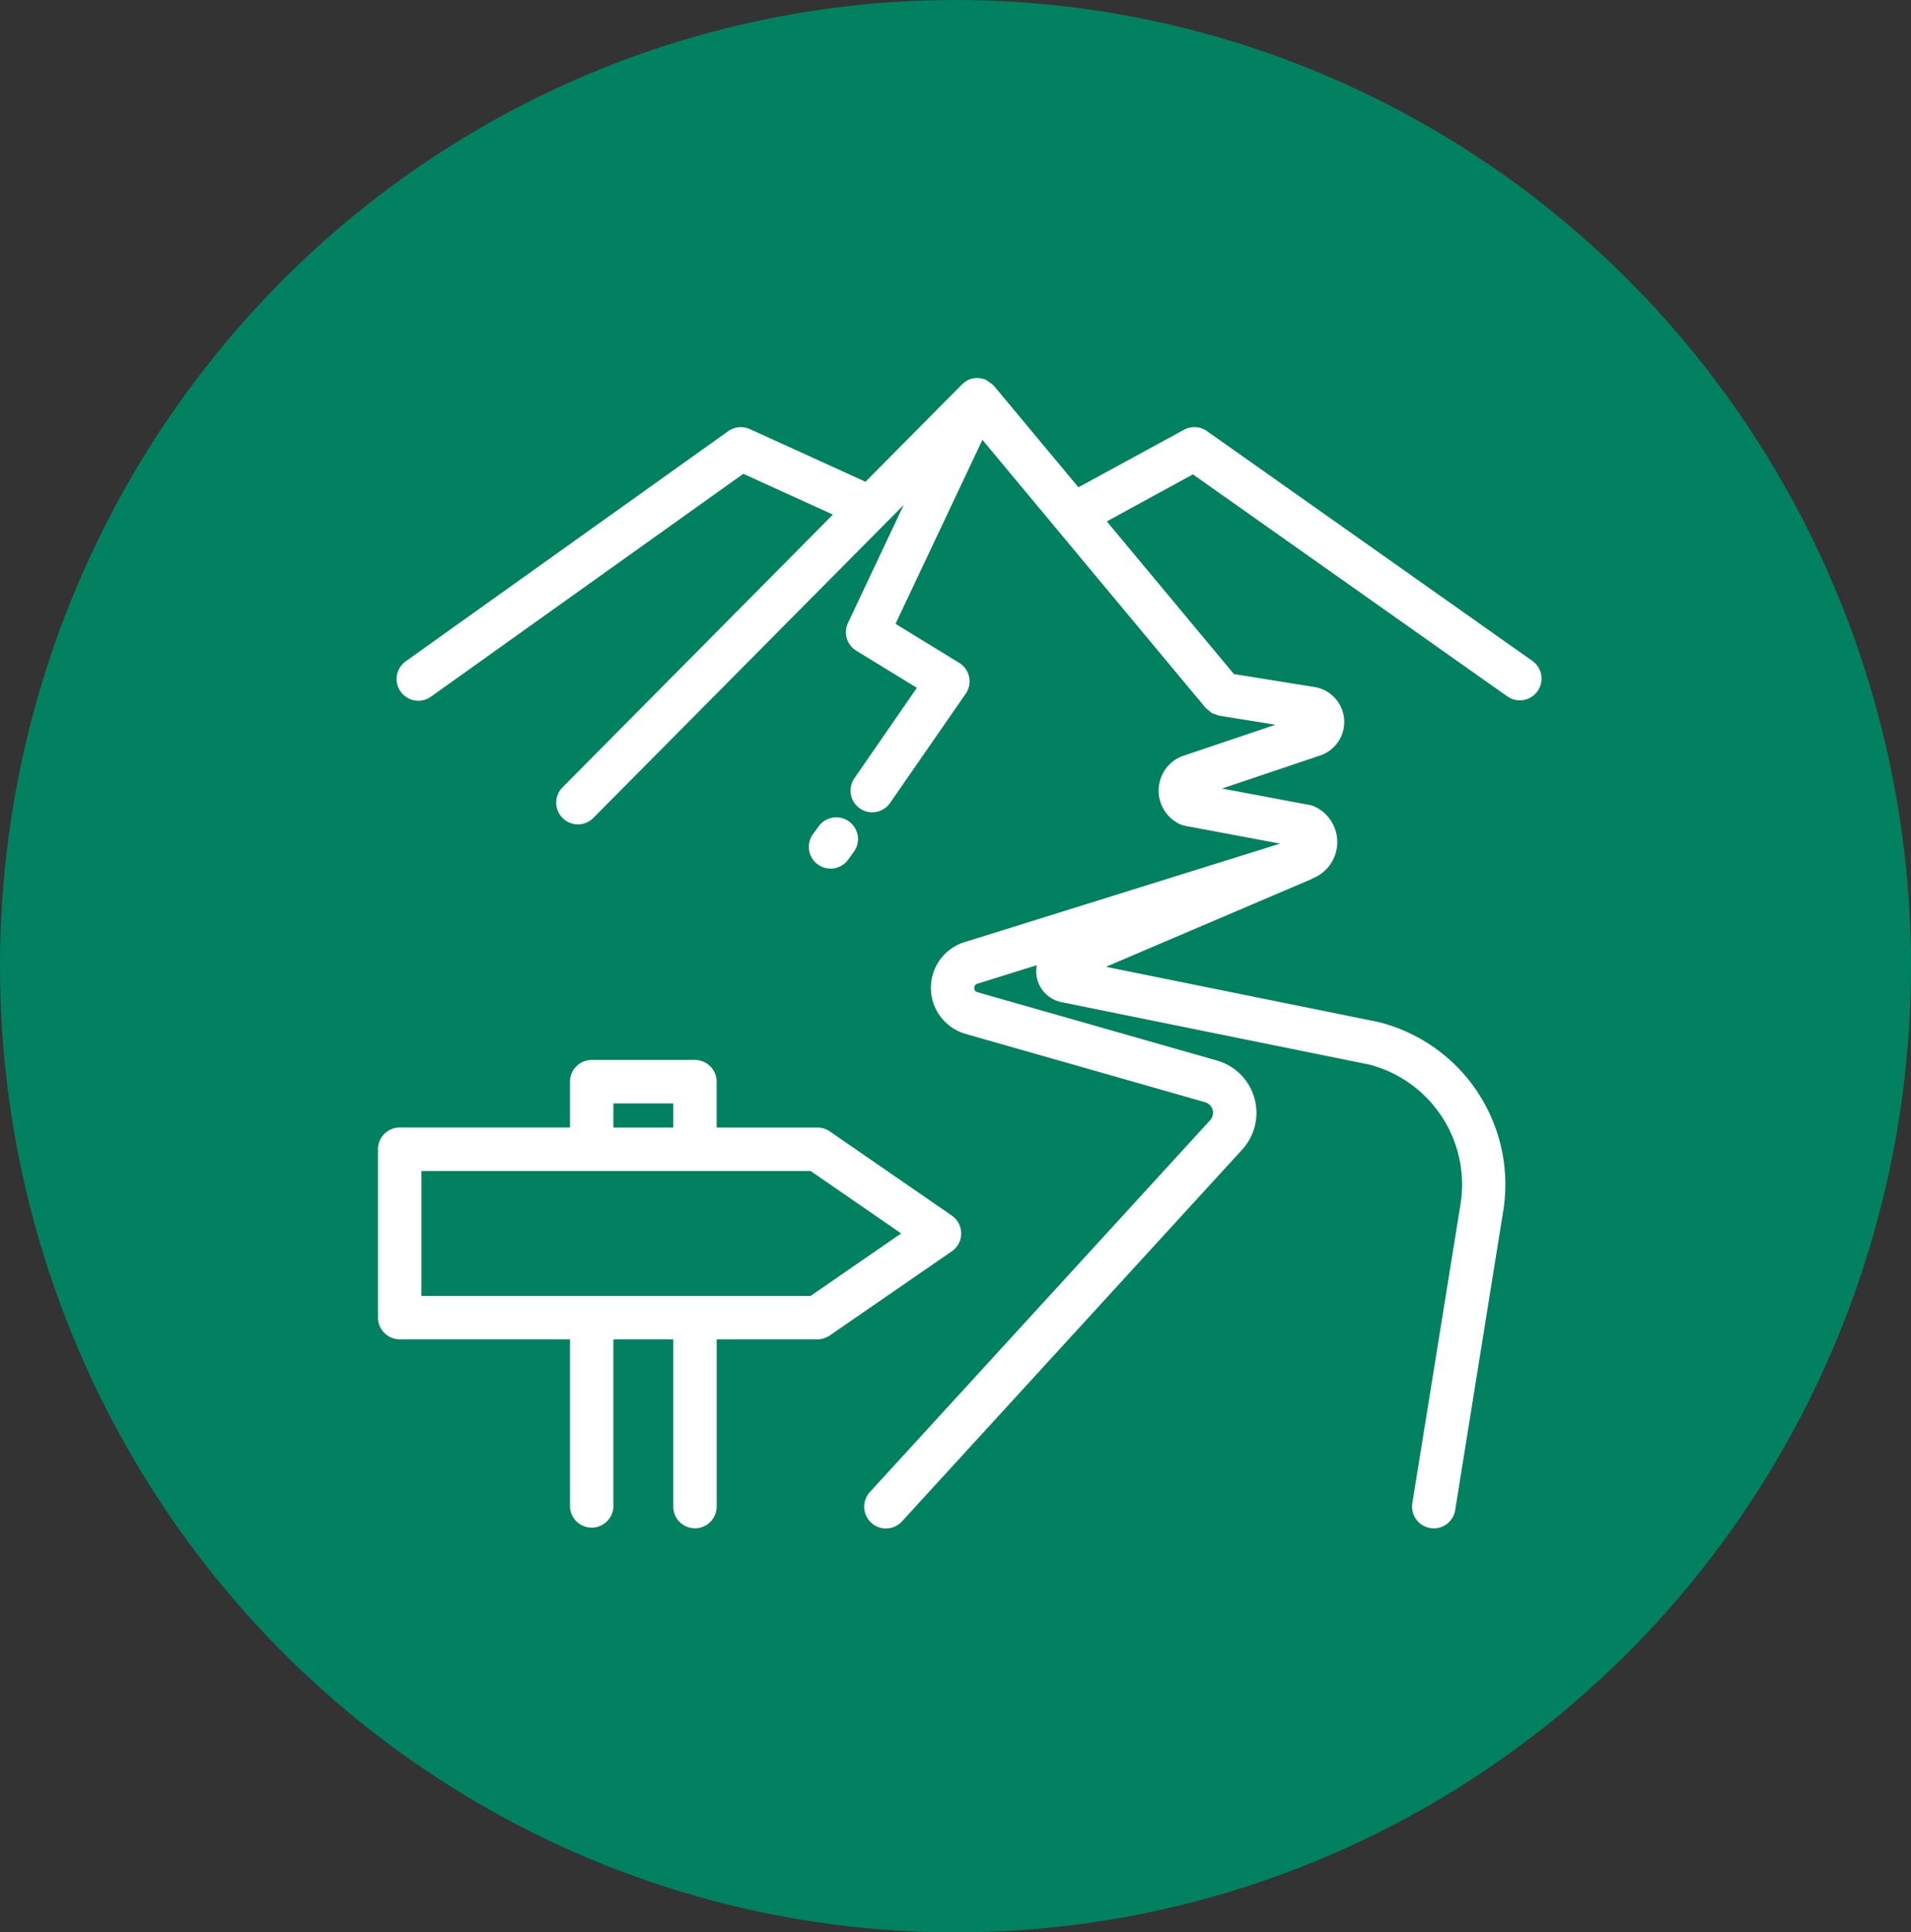 <svg xmlns="http://www.w3.org/2000/svg" xmlns:xlink="http://www.w3.org/1999/xlink" width="91" height="92" viewBox="0 0 91 92">
  <rect x="0" y="0" width="91" height="92" fill="#333333" stroke="none"/>
  <defs>
    <clipPath id="clip-path">
      <rect id="Rectangle_1899" data-name="Rectangle 1899" width="55.407" height="54.764" fill="none"/>
    </clipPath>
  </defs>
  <g id="Group_166" data-name="Group 166" transform="translate(-104 -1573)">
    <ellipse id="Ellipse_3" data-name="Ellipse 3" cx="45.5" cy="46" rx="45.5" ry="46" transform="translate(104 1573)" fill="#028161"/>
    <g id="Group_151" data-name="Group 151" transform="translate(122 1591)">
      <g id="Group_151-2" data-name="Group 151" transform="translate(0 0)" clip-path="url(#clip-path)">
        <path id="Path_316" data-name="Path 316" d="M55.164,13.465,39.667,2.524a1.03,1.03,0,0,0-1.091-.063L33.549,5.2,29.527.373s-.011-.007-.015-.012A1.018,1.018,0,0,0,29.307.2a1.041,1.041,0,0,0-.124-.093L29.174.1a1.024,1.024,0,0,0-.407-.1.951.951,0,0,0-.7.25c-.013.012-.026.021-.038.032S28.007.3,28,.307l-4.591,4.63L17.9,2.428a1.045,1.045,0,0,0-1.029.1L1.542,13.468a1.034,1.034,0,1,0,1.2,1.683L17.591,4.558,21.857,6.5,8.981,19.487a1.033,1.033,0,0,0,1.468,1.455l14.779-14.9-2.654,5.618a1.033,1.033,0,0,0,.4,1.323l2.882,1.764-2.976,4.307a1.033,1.033,0,0,0,.85,1.62,1.035,1.035,0,0,0,.851-.447l3.6-5.2a1.034,1.034,0,0,0-.311-1.469L24.839,11.7l4.137-8.76L39.613,15.712a40.828,40.828,0,0,0,.287.233.96.96,0,0,0,.185.068.976.976,0,0,0,.157.059l2.69.433L38.5,18a.824.824,0,0,0-.1.04,1.762,1.762,0,0,0-.052,3.183,1.017,1.017,0,0,0,.268.091l4.539.851-14.963,4.67a2.28,2.28,0,0,0-.014,4.389l11.4,3.252a.525.525,0,0,1,.242.859l-16.2,17.7a1.034,1.034,0,1,0,1.525,1.4l16.2-17.7a2.592,2.592,0,0,0-1.2-4.243l-11.4-3.252a.189.189,0,0,1-.154-.205c0-.144.081-.184.2-.216l2.776-.867a1.5,1.5,0,0,0,1.194,1.765l14.607,2.961a5.9,5.9,0,0,1,4.375,6.656L49.449,53.567a1.032,1.032,0,0,0,.855,1.183.959.959,0,0,0,.166.014,1.03,1.03,0,0,0,1.02-.871l2.287-14.237A7.967,7.967,0,0,0,47.8,30.651L34.86,28.03l9.773-4.169c.019-.007.031-.024.049-.033a1.862,1.862,0,0,0,.147-3.411.966.966,0,0,0-.269-.091l-4.171-.783,4.672-1.575a1.684,1.684,0,0,0-.27-3.258l-3.839-.618L34.9,6.824,39,4.585l14.972,10.57a1.034,1.034,0,0,0,1.614-1.021,1.021,1.021,0,0,0-.423-.668" transform="translate(-0.195 0)" fill="#fff"/>
        <path id="Path_317" data-name="Path 317" d="M25.932,27.819a1.044,1.044,0,0,0,.836-.424L27.054,27a1.034,1.034,0,0,0-1.669-1.22l-.287.393a1.034,1.034,0,0,0,.835,1.644" transform="translate(-4.382 -4.463)" fill="#fff"/>
        <path id="Path_318" data-name="Path 318" d="M27.77,47.659a1.028,1.028,0,0,0-.447-.85L21.512,42.8a1.041,1.041,0,0,0-.587-.182h-4.8V40.437A1.035,1.035,0,0,0,15.093,39.4H10.176a1.036,1.036,0,0,0-1.034,1.035v2.181H1.032A1.035,1.035,0,0,0,0,43.653v8.013A1.035,1.035,0,0,0,1.032,52.7H9.142v7.963a1.034,1.034,0,0,0,2.067,0V52.7H14.06v7.963a1.033,1.033,0,0,0,2.067,0V52.7h4.8a1.03,1.03,0,0,0,.587-.184l5.811-4.007a1.031,1.031,0,0,0,.447-.851M14.06,42.618H11.209V41.471H14.06ZM20.6,44.686l4.313,2.973L20.6,50.633H2.067V44.686Z" transform="translate(0 -6.935)" fill="#fff"/>
      </g>
    </g>
  </g>
</svg>
